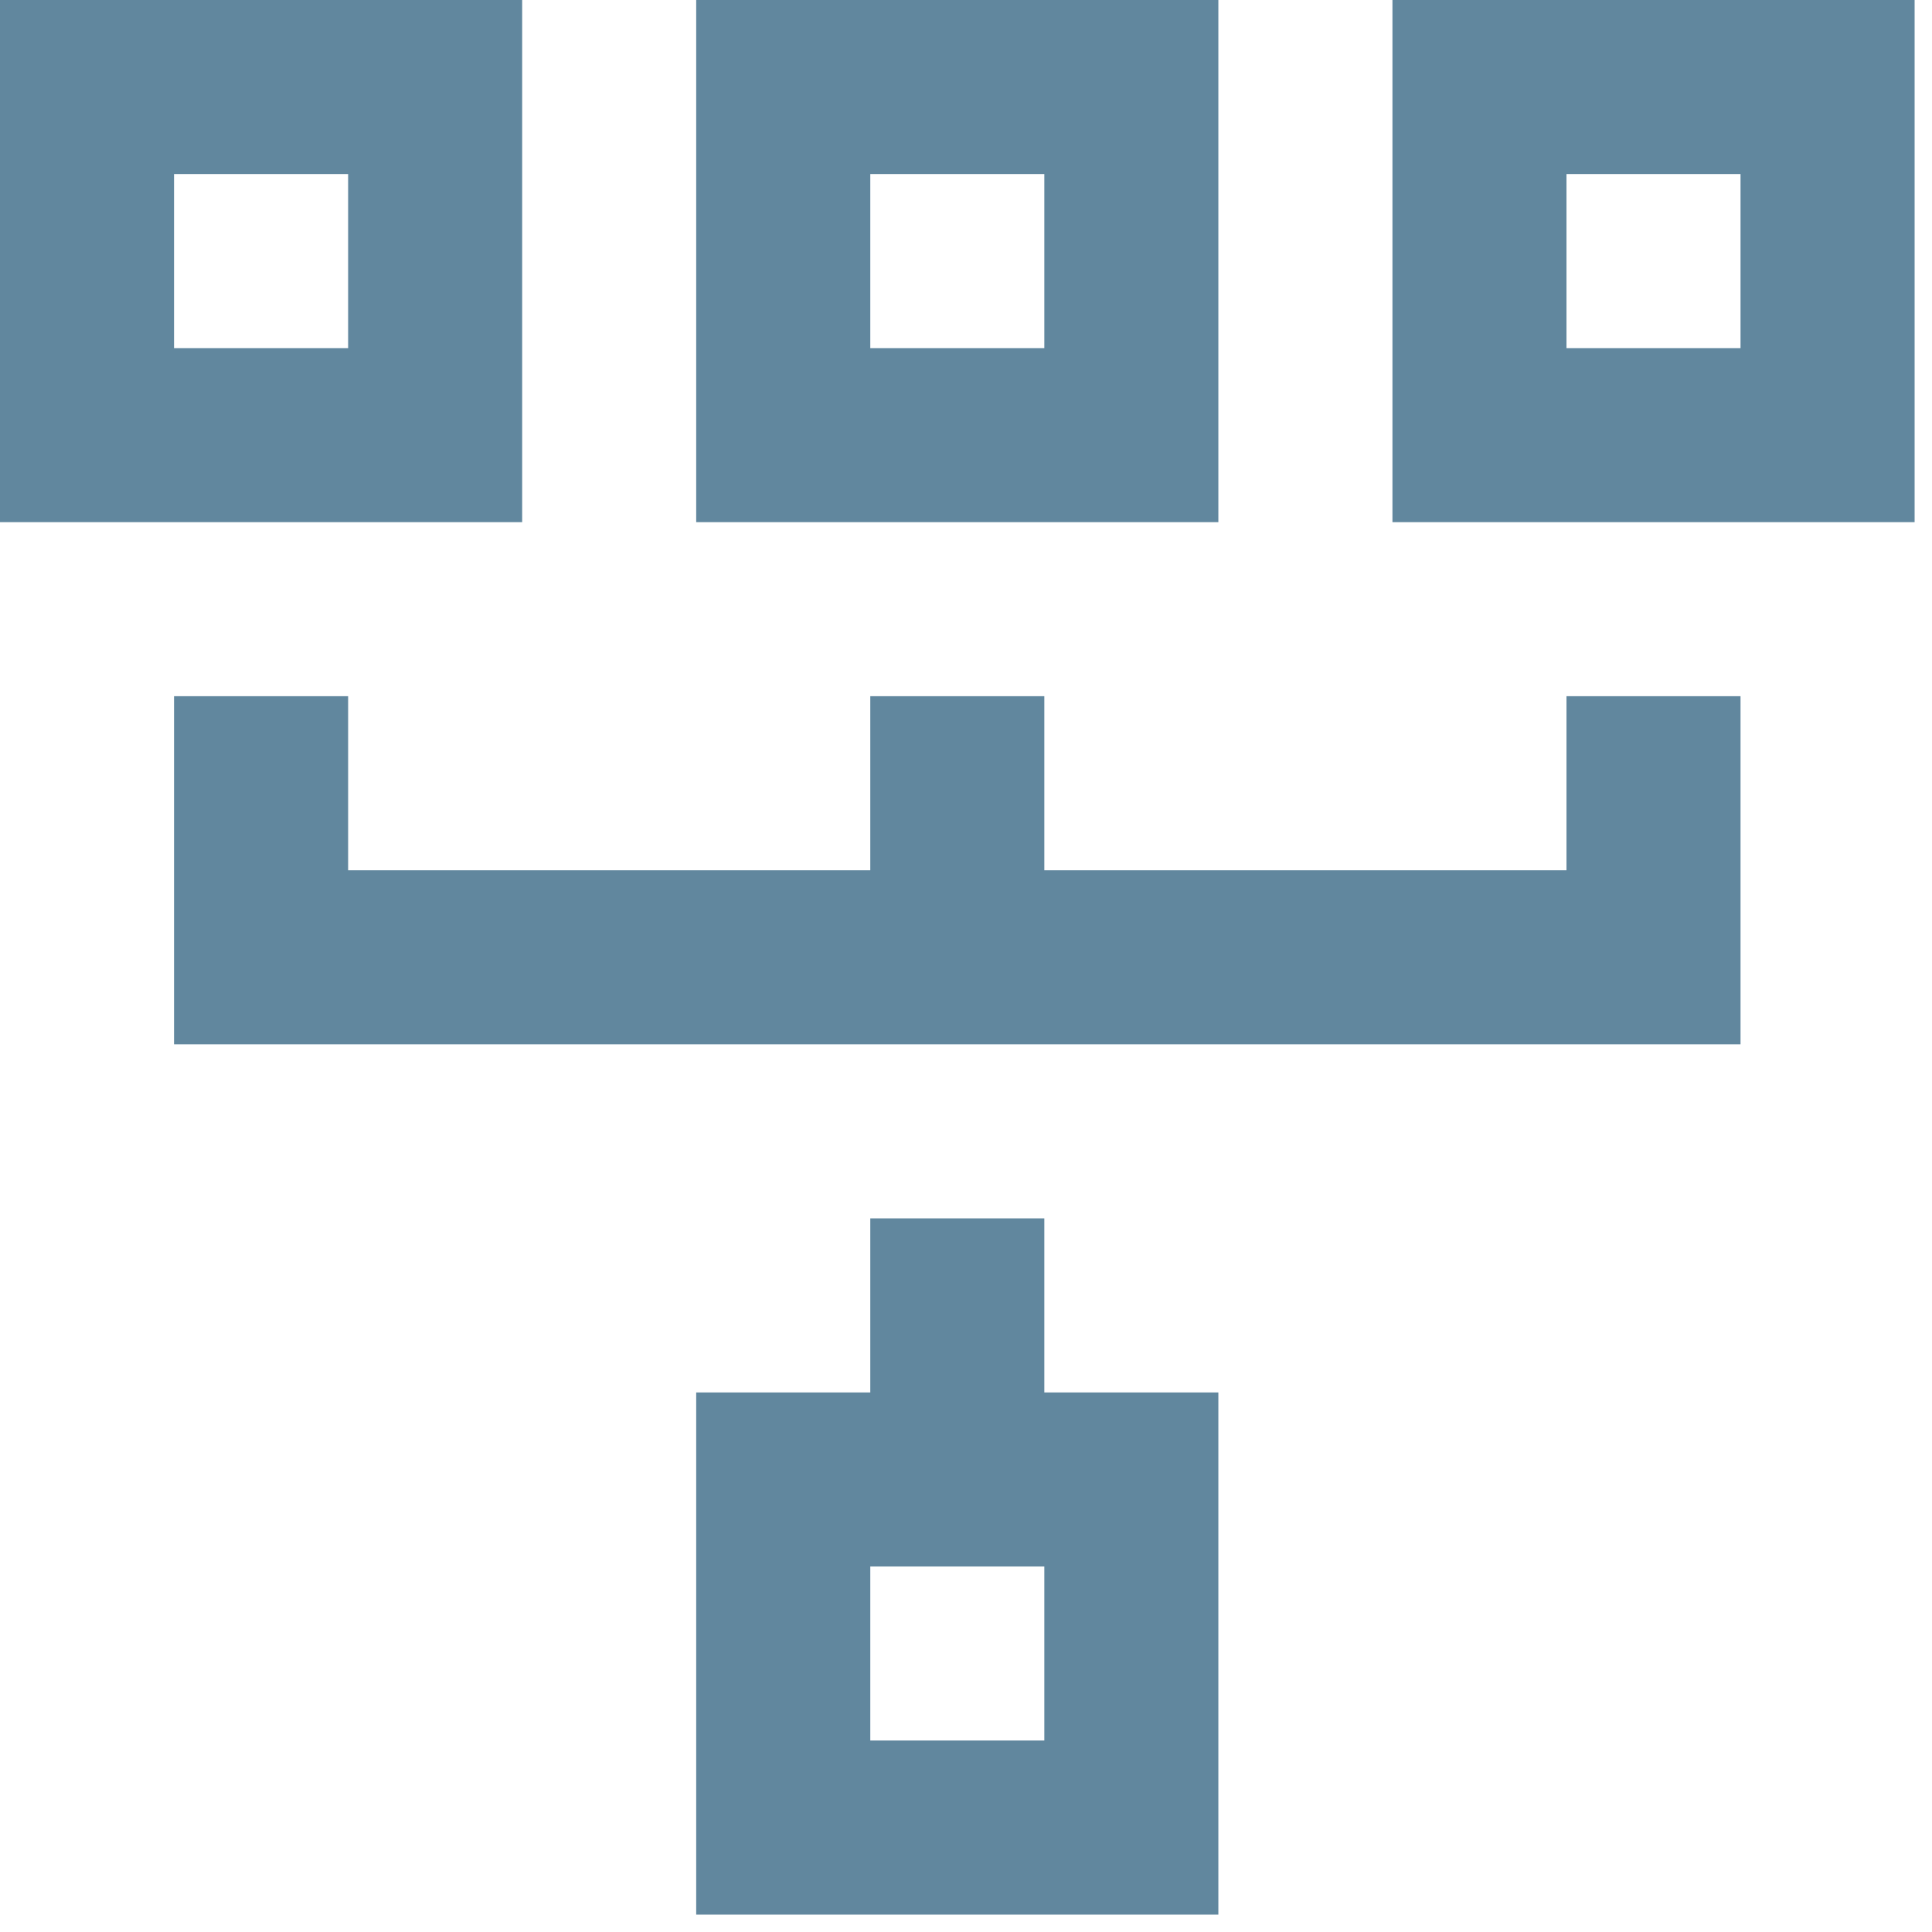 <?xml version="1.0" encoding="utf-8"?>
<svg xmlns="http://www.w3.org/2000/svg" fill="none" height="100%" overflow="visible" preserveAspectRatio="none" style="display: block;" viewBox="0 0 37 37" width="100%">
<path d="M23.333 36.667H13.333V26.667H16.667V23.333H20V26.667H23.333V36.667ZM16.667 33.333H20V30H16.667V33.333ZM6.667 16.667H16.667V13.333H20V16.667H30V13.333H33.333V20H3.333V13.333H6.667V16.667ZM10 10H0V0H10V10ZM23.333 10H13.333V0H23.333V10ZM36.667 10H26.667V0H36.667V10ZM3.333 6.667H6.667V3.333H3.333V6.667ZM16.667 6.667H20V3.333H16.667V6.667ZM30 6.667H33.333V3.333H30V6.667Z" fill="#61879E" id="Union"/>
</svg>